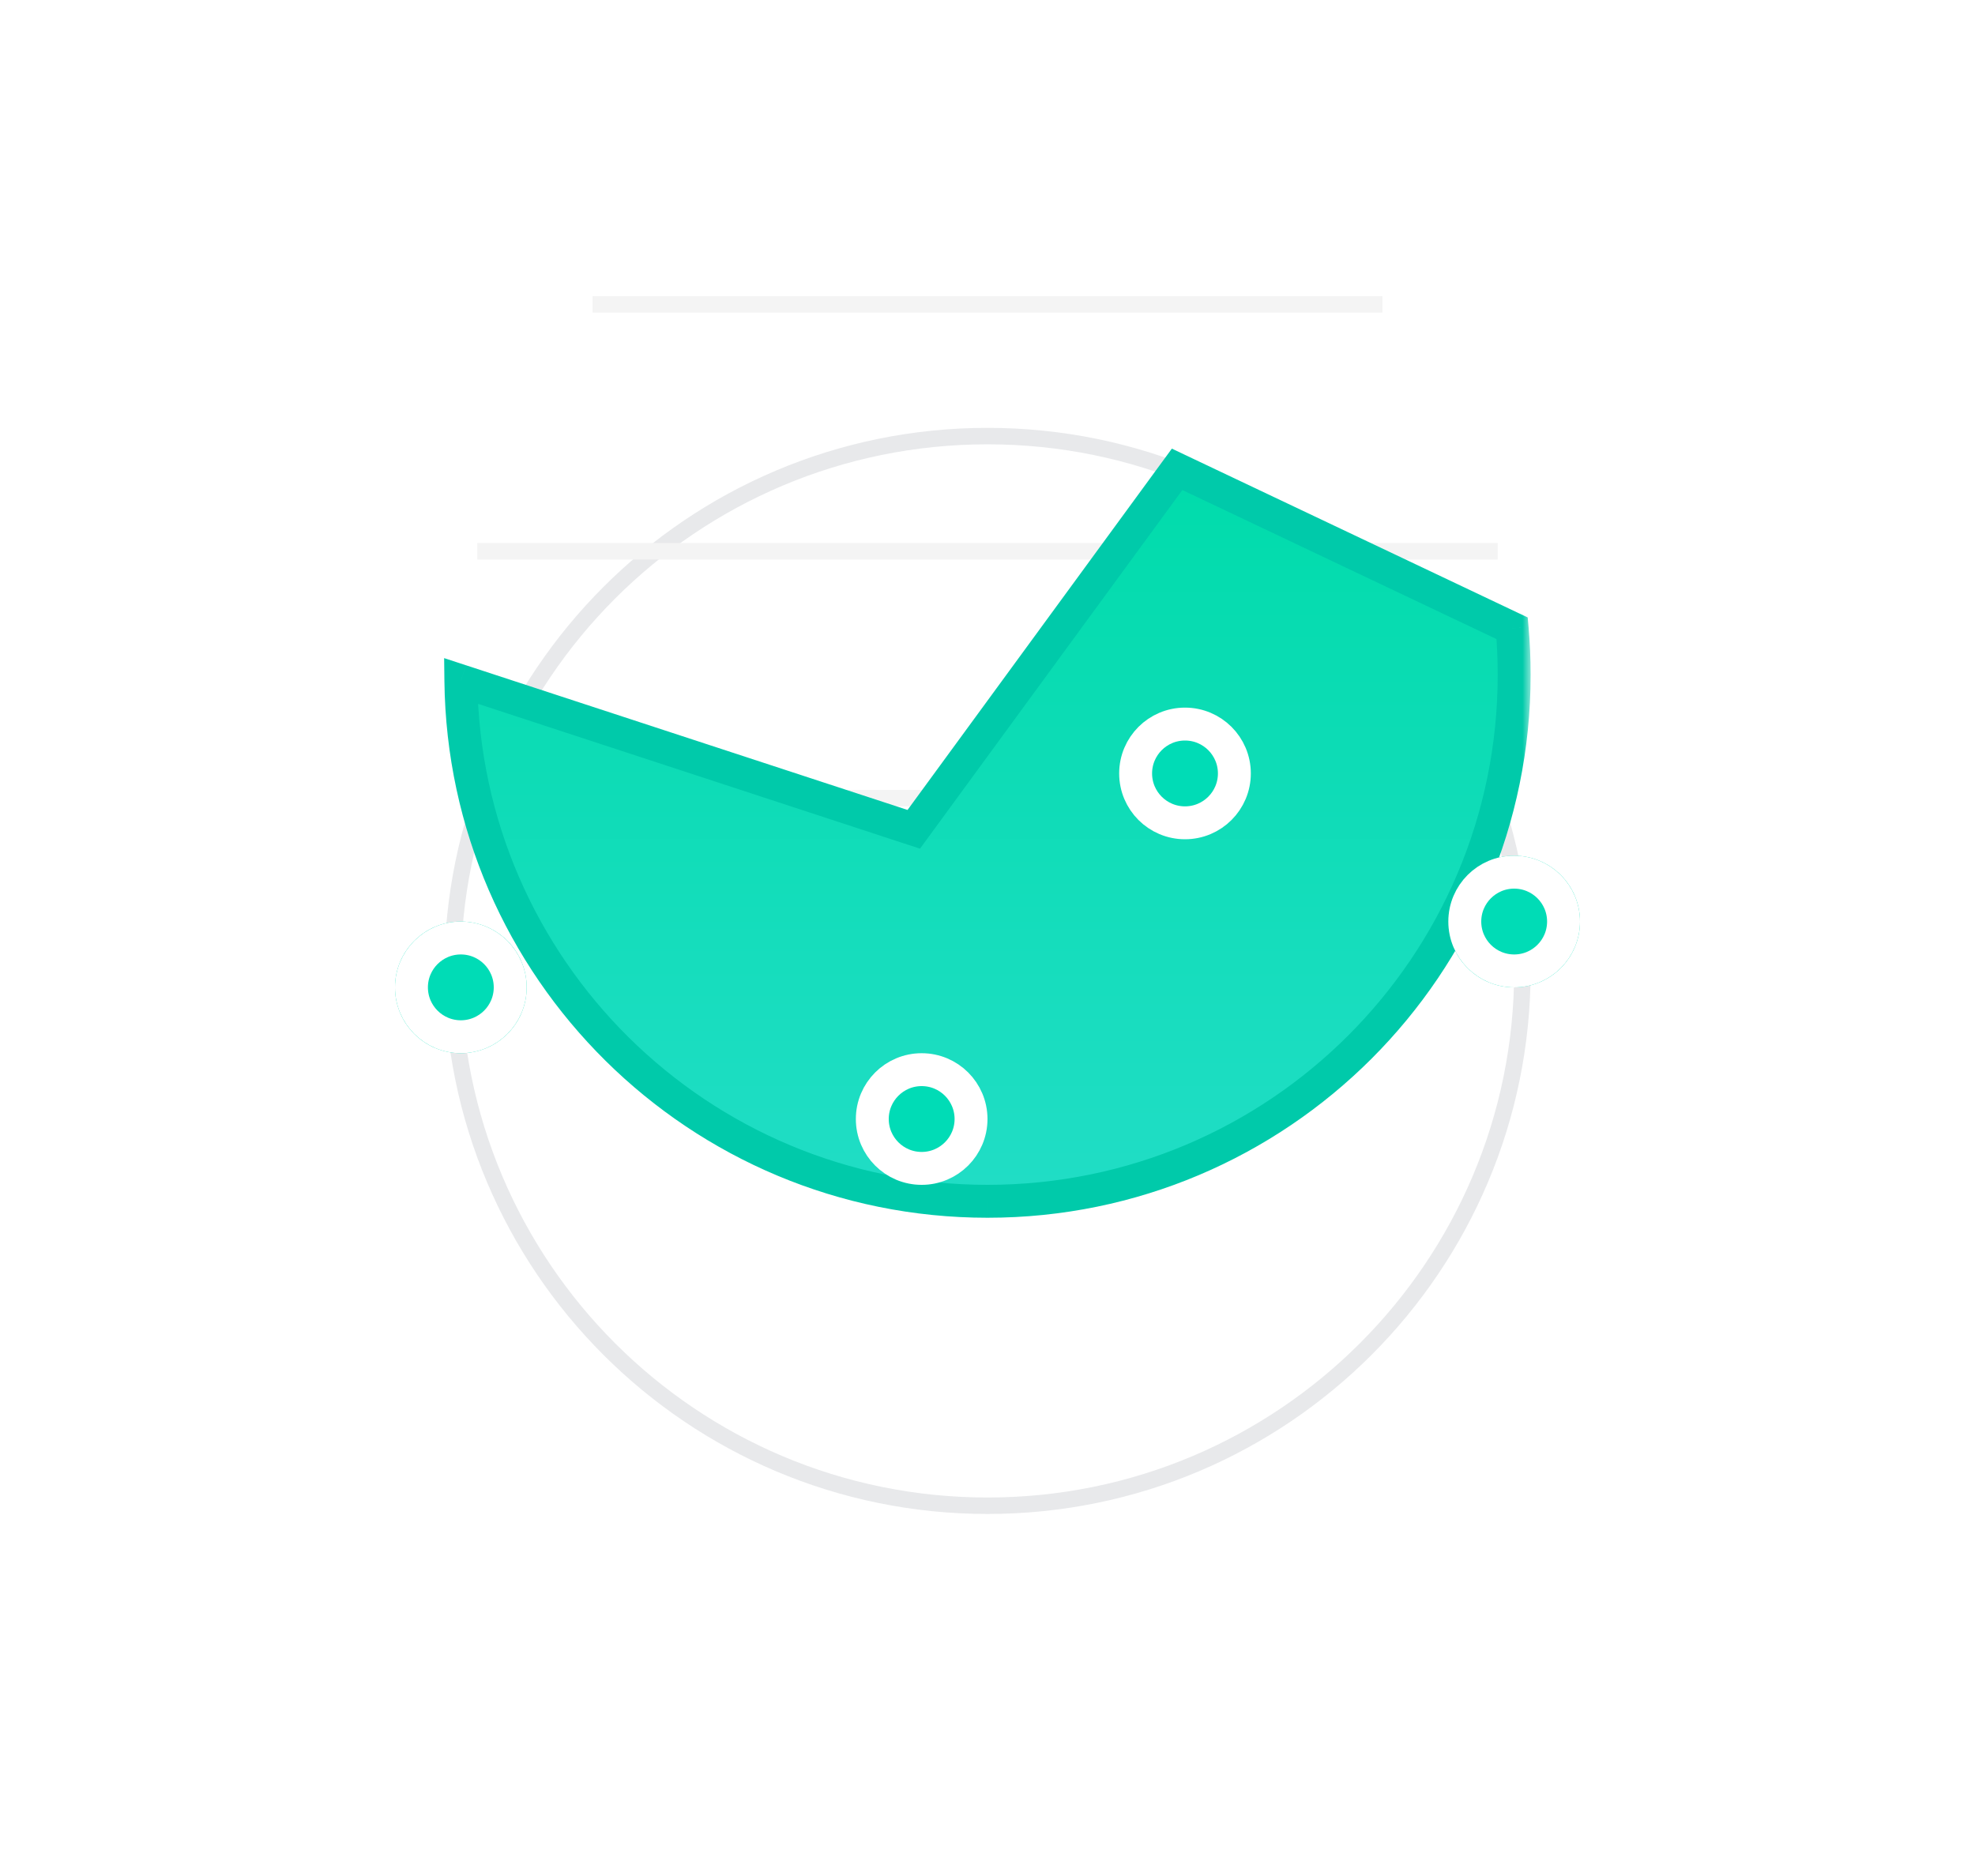 <svg fill="none" height="114" viewBox="0 0 120 114" width="120" xmlns="http://www.w3.org/2000/svg" xmlns:xlink="http://www.w3.org/1999/xlink"><filter id="a" color-interpolation-filters="sRGB" filterUnits="userSpaceOnUse" height="114" width="114" x="3" y="0"><feFlood flood-opacity="0" result="BackgroundImageFix"/><feColorMatrix in="SourceAlpha" type="matrix" values="0 0 0 0 0 0 0 0 0 0 0 0 0 0 0 0 0 0 127 0"/><feOffset dy="2"/><feGaussianBlur stdDeviation="2"/><feColorMatrix type="matrix" values="0 0 0 0 0.114 0 0 0 0 0.129 0 0 0 0 0.208 0 0 0 0.05 0"/><feBlend in2="BackgroundImageFix" mode="normal" result="effect1_dropShadow"/><feColorMatrix in="SourceAlpha" type="matrix" values="0 0 0 0 0 0 0 0 0 0 0 0 0 0 0 0 0 0 127 0"/><feOffset dy="16"/><feGaussianBlur stdDeviation="12"/><feColorMatrix type="matrix" values="0 0 0 0 0.114 0 0 0 0 0.129 0 0 0 0 0.208 0 0 0 0.05 0"/><feBlend in2="effect1_dropShadow" mode="normal" result="effect2_dropShadow"/><feBlend in="SourceGraphic" in2="effect2_dropShadow" mode="normal" result="shape"/></filter><filter id="b" color-interpolation-filters="sRGB" filterUnits="userSpaceOnUse" height="56" width="56" x="64" y="26"><feFlood flood-opacity="0" result="BackgroundImageFix"/><feColorMatrix in="SourceAlpha" type="matrix" values="0 0 0 0 0 0 0 0 0 0 0 0 0 0 0 0 0 0 127 0"/><feOffset dy="2"/><feGaussianBlur stdDeviation="2"/><feColorMatrix type="matrix" values="0 0 0 0 0.114 0 0 0 0 0.129 0 0 0 0 0.208 0 0 0 0.1 0"/><feBlend in2="BackgroundImageFix" mode="normal" result="effect1_dropShadow"/><feColorMatrix in="SourceAlpha" type="matrix" values="0 0 0 0 0 0 0 0 0 0 0 0 0 0 0 0 0 0 127 0"/><feOffset dy="16"/><feGaussianBlur stdDeviation="12"/><feColorMatrix type="matrix" values="0 0 0 0 0.114 0 0 0 0 0.129 0 0 0 0 0.208 0 0 0 0.05 0"/><feBlend in2="effect1_dropShadow" mode="normal" result="effect2_dropShadow"/><feBlend in="SourceGraphic" in2="effect2_dropShadow" mode="normal" result="shape"/></filter><filter id="c" color-interpolation-filters="sRGB" filterUnits="userSpaceOnUse" height="56" width="56" x="0" y="30"><feFlood flood-opacity="0" result="BackgroundImageFix"/><feColorMatrix in="SourceAlpha" type="matrix" values="0 0 0 0 0 0 0 0 0 0 0 0 0 0 0 0 0 0 127 0"/><feOffset dy="2"/><feGaussianBlur stdDeviation="2"/><feColorMatrix type="matrix" values="0 0 0 0 0.114 0 0 0 0 0.129 0 0 0 0 0.208 0 0 0 0.1 0"/><feBlend in2="BackgroundImageFix" mode="normal" result="effect1_dropShadow"/><feColorMatrix in="SourceAlpha" type="matrix" values="0 0 0 0 0 0 0 0 0 0 0 0 0 0 0 0 0 0 127 0"/><feOffset dy="16"/><feGaussianBlur stdDeviation="12"/><feColorMatrix type="matrix" values="0 0 0 0 0.114 0 0 0 0 0.129 0 0 0 0 0.208 0 0 0 0.05 0"/><feBlend in2="effect1_dropShadow" mode="normal" result="effect2_dropShadow"/><feBlend in="SourceGraphic" in2="effect2_dropShadow" mode="normal" result="shape"/></filter><filter id="d" color-interpolation-filters="sRGB" filterUnits="userSpaceOnUse" height="56" width="56" x="28" y="38"><feFlood flood-opacity="0" result="BackgroundImageFix"/><feColorMatrix in="SourceAlpha" type="matrix" values="0 0 0 0 0 0 0 0 0 0 0 0 0 0 0 0 0 0 127 0"/><feOffset dy="2"/><feGaussianBlur stdDeviation="2"/><feColorMatrix type="matrix" values="0 0 0 0 0.114 0 0 0 0 0.129 0 0 0 0 0.208 0 0 0 0.1 0"/><feBlend in2="BackgroundImageFix" mode="normal" result="effect1_dropShadow"/><feColorMatrix in="SourceAlpha" type="matrix" values="0 0 0 0 0 0 0 0 0 0 0 0 0 0 0 0 0 0 127 0"/><feOffset dy="16"/><feGaussianBlur stdDeviation="12"/><feColorMatrix type="matrix" values="0 0 0 0 0.114 0 0 0 0 0.129 0 0 0 0 0.208 0 0 0 0.05 0"/><feBlend in2="effect1_dropShadow" mode="normal" result="effect2_dropShadow"/><feBlend in="SourceGraphic" in2="effect2_dropShadow" mode="normal" result="shape"/></filter><filter id="e" color-interpolation-filters="sRGB" filterUnits="userSpaceOnUse" height="56" width="56" x="44" y="17"><feFlood flood-opacity="0" result="BackgroundImageFix"/><feColorMatrix in="SourceAlpha" type="matrix" values="0 0 0 0 0 0 0 0 0 0 0 0 0 0 0 0 0 0 127 0"/><feOffset dy="2"/><feGaussianBlur stdDeviation="2"/><feColorMatrix type="matrix" values="0 0 0 0 0.114 0 0 0 0 0.129 0 0 0 0 0.208 0 0 0 0.1 0"/><feBlend in2="BackgroundImageFix" mode="normal" result="effect1_dropShadow"/><feColorMatrix in="SourceAlpha" type="matrix" values="0 0 0 0 0 0 0 0 0 0 0 0 0 0 0 0 0 0 127 0"/><feOffset dy="16"/><feGaussianBlur stdDeviation="12"/><feColorMatrix type="matrix" values="0 0 0 0 0.114 0 0 0 0 0.129 0 0 0 0 0.208 0 0 0 0.05 0"/><feBlend in2="effect1_dropShadow" mode="normal" result="effect2_dropShadow"/><feBlend in="SourceGraphic" in2="effect2_dropShadow" mode="normal" result="shape"/></filter><linearGradient id="f" gradientUnits="userSpaceOnUse" x1="59.52" x2="59.52" y1="28.52" y2="73.48"><stop offset="0" stop-color="#00dcab"/><stop offset="1" stop-color="#21ddc6"/></linearGradient><mask id="g" fill="#000" height="48" maskUnits="userSpaceOnUse" width="67" x="26.002" y="26.52"><path d="m26.002 26.52h67v48h-67z" fill="#fff"/><path clip-rule="evenodd" d="m60 73c17.673 0 32-14.327 32-32 0-.95-.041-1.891-.123-2.821l-20.357-9.659-16 21.875-27.518-9.018c.202 17.499 14.45 31.623 31.998 31.623z" fill="#000" fill-rule="evenodd"/></mask><g filter="url(#a)"><path d="m92 41c0 17.673-14.327 32-32 32s-32-14.327-32-32 14.327-32 32-32 32 14.327 32 32z" fill="#fff"/><path d="m60 73.5c17.949 0 32.5-14.551 32.5-32.5s-14.551-32.5-32.5-32.5-32.5 14.551-32.5 32.5 14.551 32.5 32.5 32.5z" stroke="#1d2135" stroke-opacity=".1"/></g><g stroke="#f4f4f4"><path d="m36 18.5h48"/><path d="m29 33.5h62"/><path d="m29 48.5h62"/></g><path clip-rule="evenodd" d="m60 73c17.673 0 32-14.327 32-32 0-.95-.041-1.891-.123-2.821l-20.357-9.659-16 21.875-27.518-9.018c.202 17.499 14.45 31.623 31.998 31.623z" fill="url(#f)" fill-rule="evenodd"/><path d="m91.877 38.179.996-.087-.05-.571-.518-.246zm-20.357-9.659.429-.903-.747-.355-.488.668zm-16 21.875-.311.95.69.226.429-.586zm-27.518-9.018.311-.95-1.327-.435.016 1.397zm62.998-.377c0 17.121-13.879 31-31 31v2c18.225 0 33-14.775 33-33zm-.119-2.733c.079.9.119 1.812.119 2.733h2c0-.98-.043-1.949-.126-2.908zm-19.79-8.843 20.357 9.659.857-1.807-20.357-9.659zm-14.764 21.562 16-21.875-1.614-1.181-16 21.875zm-28.636-8.659 27.518 9.019.623-1.901-27.518-9.018zm32.309 29.673c-16.999 0-30.802-13.682-30.998-30.635l-2.0.023c.208 18.047 14.902 32.612 32.998 32.612z" fill="#00caaa" mask="url(#g)"/><g filter="url(#b)"><ellipse cx="92" cy="38" fill="#00dcb6" rx="4" ry="4"/><path d="m95 38c0 1.657-1.343 3-3 3s-3-1.343-3-3 1.343-3 3-3 3 1.343 3 3z" stroke="#fff" stroke-width="2"/></g><g filter="url(#c)"><ellipse cx="28" cy="42" fill="#00dcb6" rx="4" ry="4"/><path d="m31 42c0 1.657-1.343 3-3 3s-3-1.343-3-3 1.343-3 3-3 3 1.343 3 3z" stroke="#fff" stroke-width="2"/></g><g filter="url(#d)"><ellipse cx="56" cy="50" fill="#00dcb6" rx="4" ry="4"/><path d="m59 50c0 1.657-1.343 3-3 3s-3-1.343-3-3 1.343-3 3-3 3 1.343 3 3z" stroke="#fff" stroke-width="2"/></g><g filter="url(#e)"><ellipse cx="72" cy="29" fill="#00dcb6" rx="4" ry="4"/><path d="m75 29c0 1.657-1.343 3-3 3s-3-1.343-3-3 1.343-3 3-3 3 1.343 3 3z" stroke="#fff" stroke-width="2"/></g></svg>